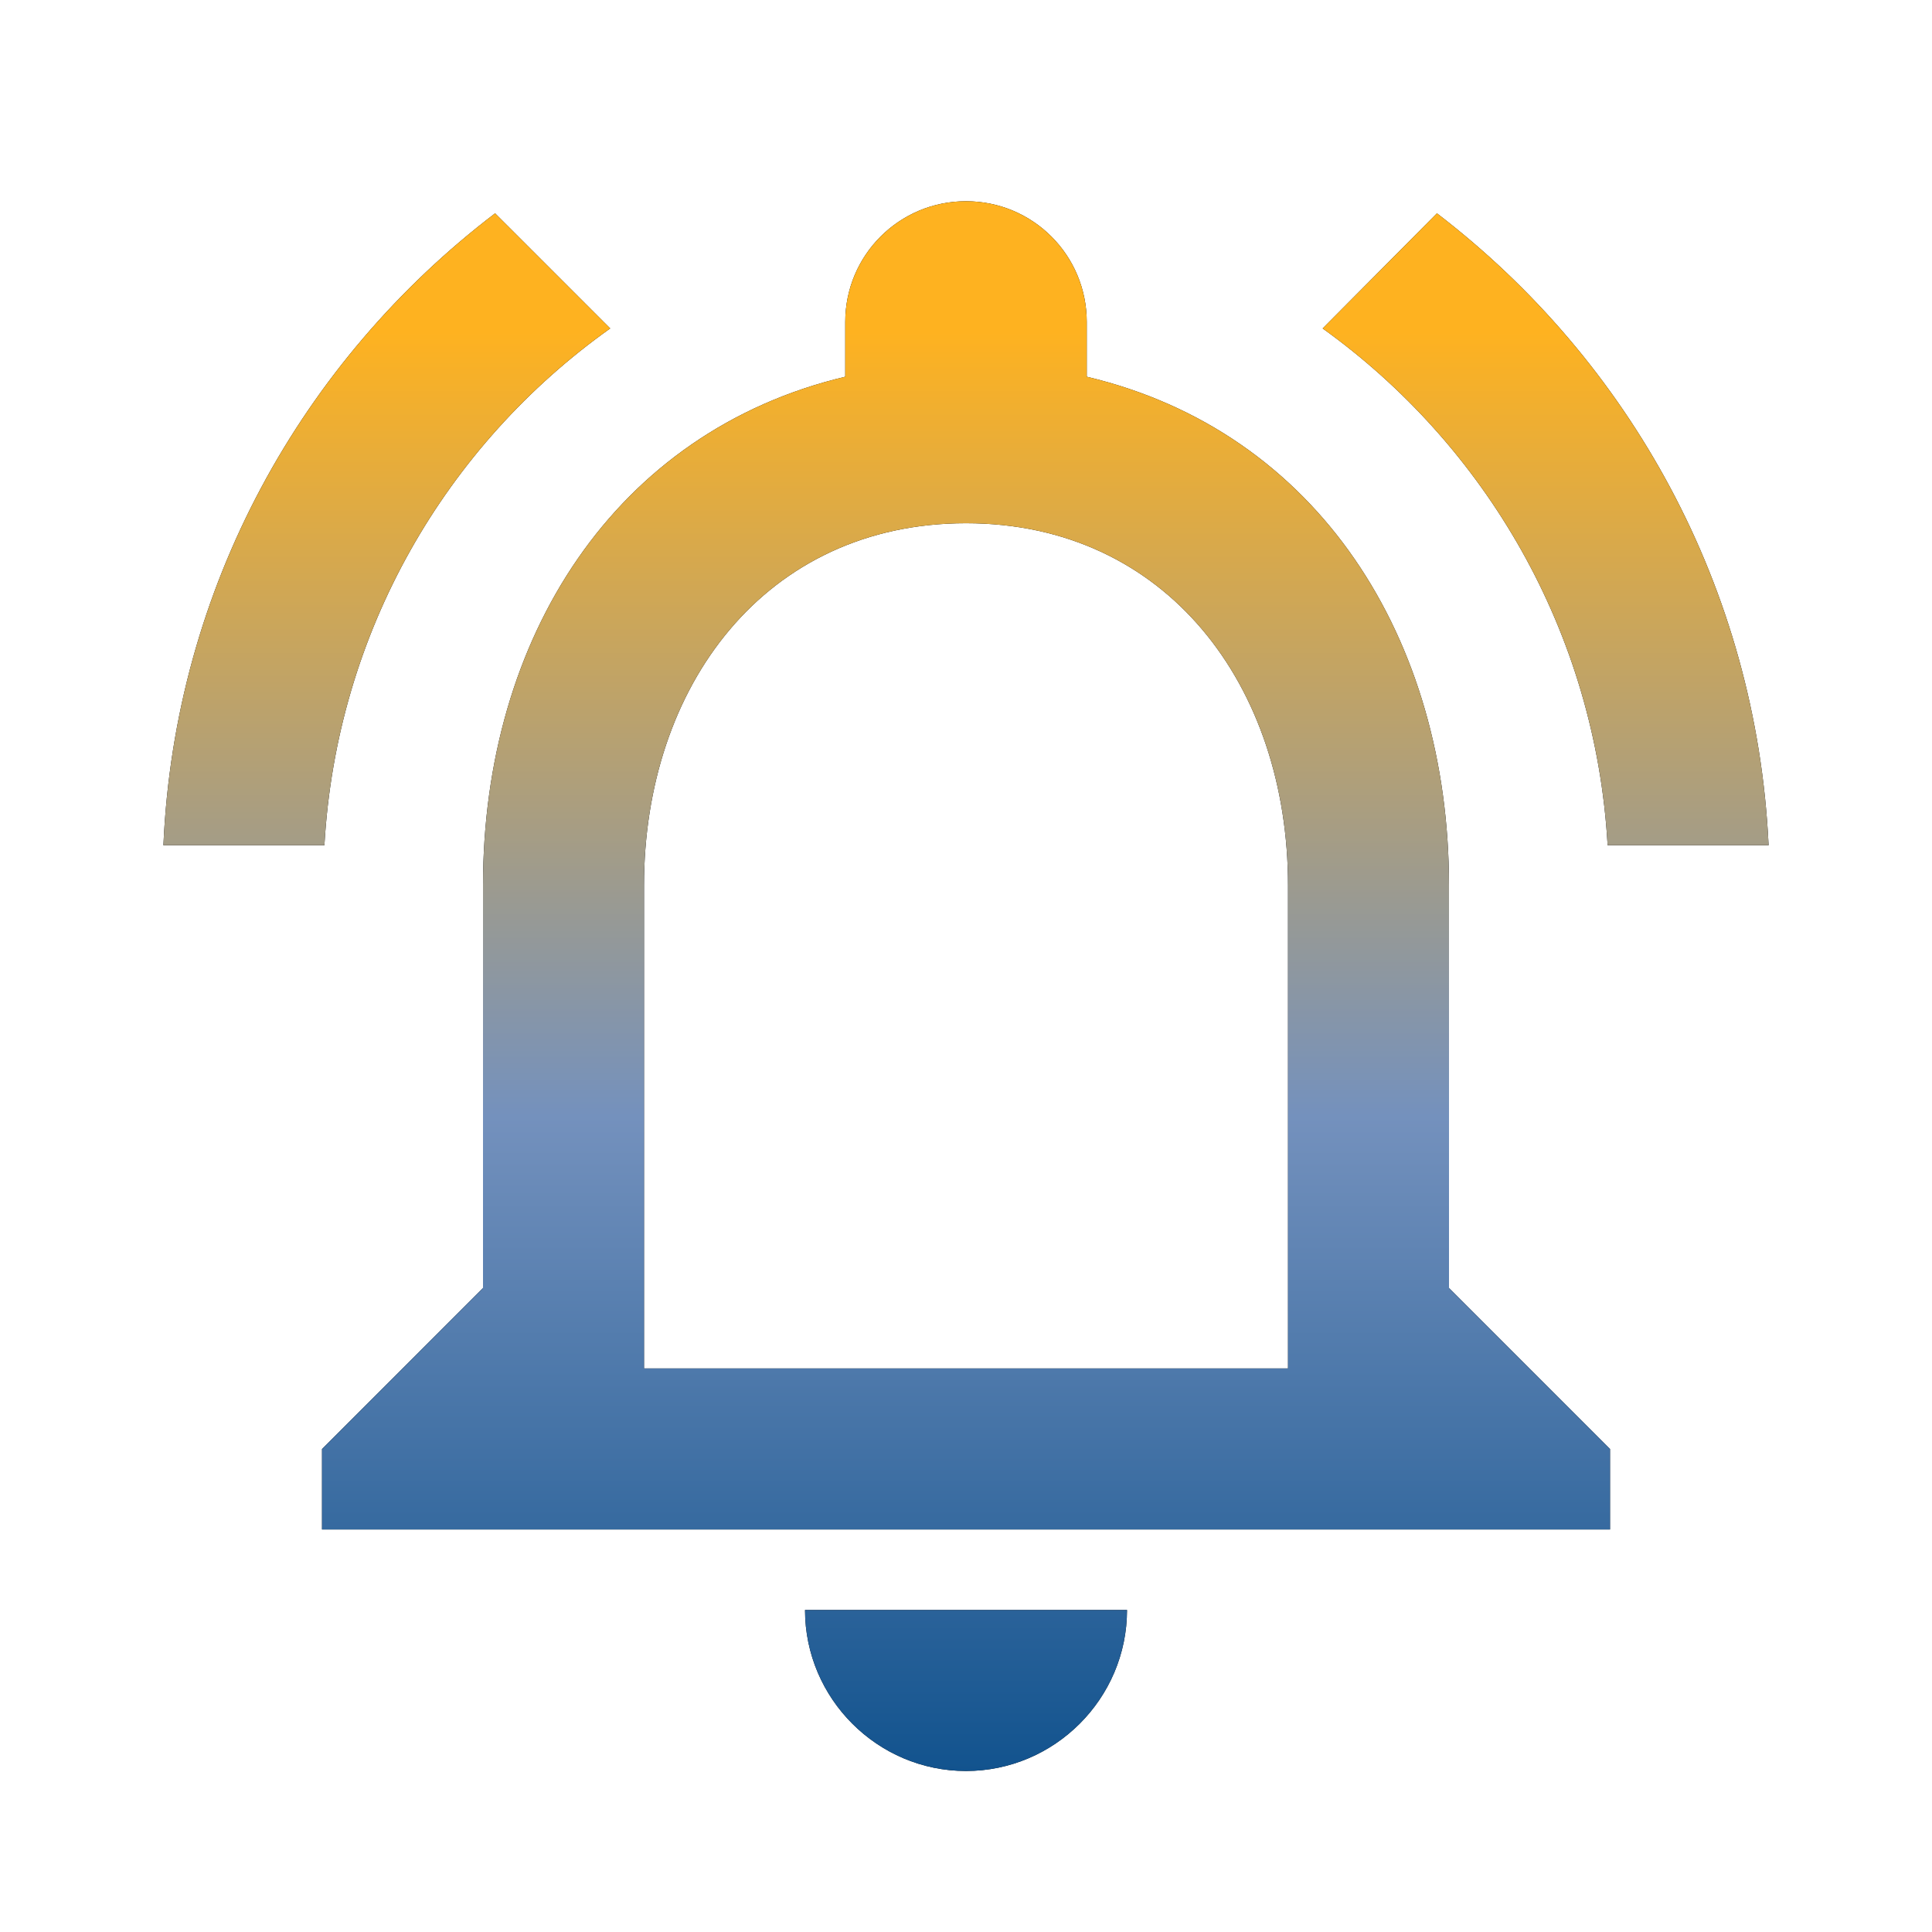 <svg width="50" height="50" viewBox="0 0 50 50" fill="none" xmlns="http://www.w3.org/2000/svg">
<path d="M25 45.833C27.292 45.833 29.167 43.958 29.167 41.666H20.834C20.834 43.958 22.709 45.833 25 45.833ZM37.5 33.333V22.916C37.5 16.52 34.105 11.166 28.125 9.75V8.333C28.125 6.604 26.73 5.208 25 5.208C23.271 5.208 21.875 6.604 21.875 8.333V9.75C15.917 11.166 12.5 16.5 12.5 22.916V33.333L8.334 37.5V39.583H41.667V37.5L37.5 33.333ZM33.334 35.416H16.667V22.916C16.667 17.75 19.813 13.541 25 13.541C30.188 13.541 33.334 17.75 33.334 22.916V35.416ZM15.792 8.5L12.813 5.521C7.813 9.333 4.521 15.208 4.229 21.875H8.396C8.709 16.354 11.542 11.521 15.792 8.5ZM41.605 21.875H45.771C45.459 15.208 42.167 9.333 37.188 5.521L34.23 8.5C38.438 11.521 41.292 16.354 41.605 21.875Z" fill="black"/>
<path d="M25 45.833C27.292 45.833 29.167 43.958 29.167 41.666H20.834C20.834 43.958 22.709 45.833 25 45.833ZM37.5 33.333V22.916C37.5 16.52 34.105 11.166 28.125 9.75V8.333C28.125 6.604 26.73 5.208 25 5.208C23.271 5.208 21.875 6.604 21.875 8.333V9.75C15.917 11.166 12.5 16.5 12.5 22.916V33.333L8.334 37.5V39.583H41.667V37.5L37.5 33.333ZM33.334 35.416H16.667V22.916C16.667 17.75 19.813 13.541 25 13.541C30.188 13.541 33.334 17.75 33.334 22.916V35.416ZM15.792 8.5L12.813 5.521C7.813 9.333 4.521 15.208 4.229 21.875H8.396C8.709 16.354 11.542 11.521 15.792 8.5ZM41.605 21.875H45.771C45.459 15.208 42.167 9.333 37.188 5.521L34.23 8.5C38.438 11.521 41.292 16.354 41.605 21.875Z" fill="url(#paint0_linear_252_3364)"/>
<defs>
<linearGradient id="paint0_linear_252_3364" x1="25" y1="5.208" x2="25" y2="45.833" gradientUnits="userSpaceOnUse">
<stop offset="0.083" stop-color="#FEB220"/>
<stop offset="0.583" stop-color="#7491BD"/>
<stop offset="1" stop-color="#12538E"/>
</linearGradient>
</defs>
</svg>
